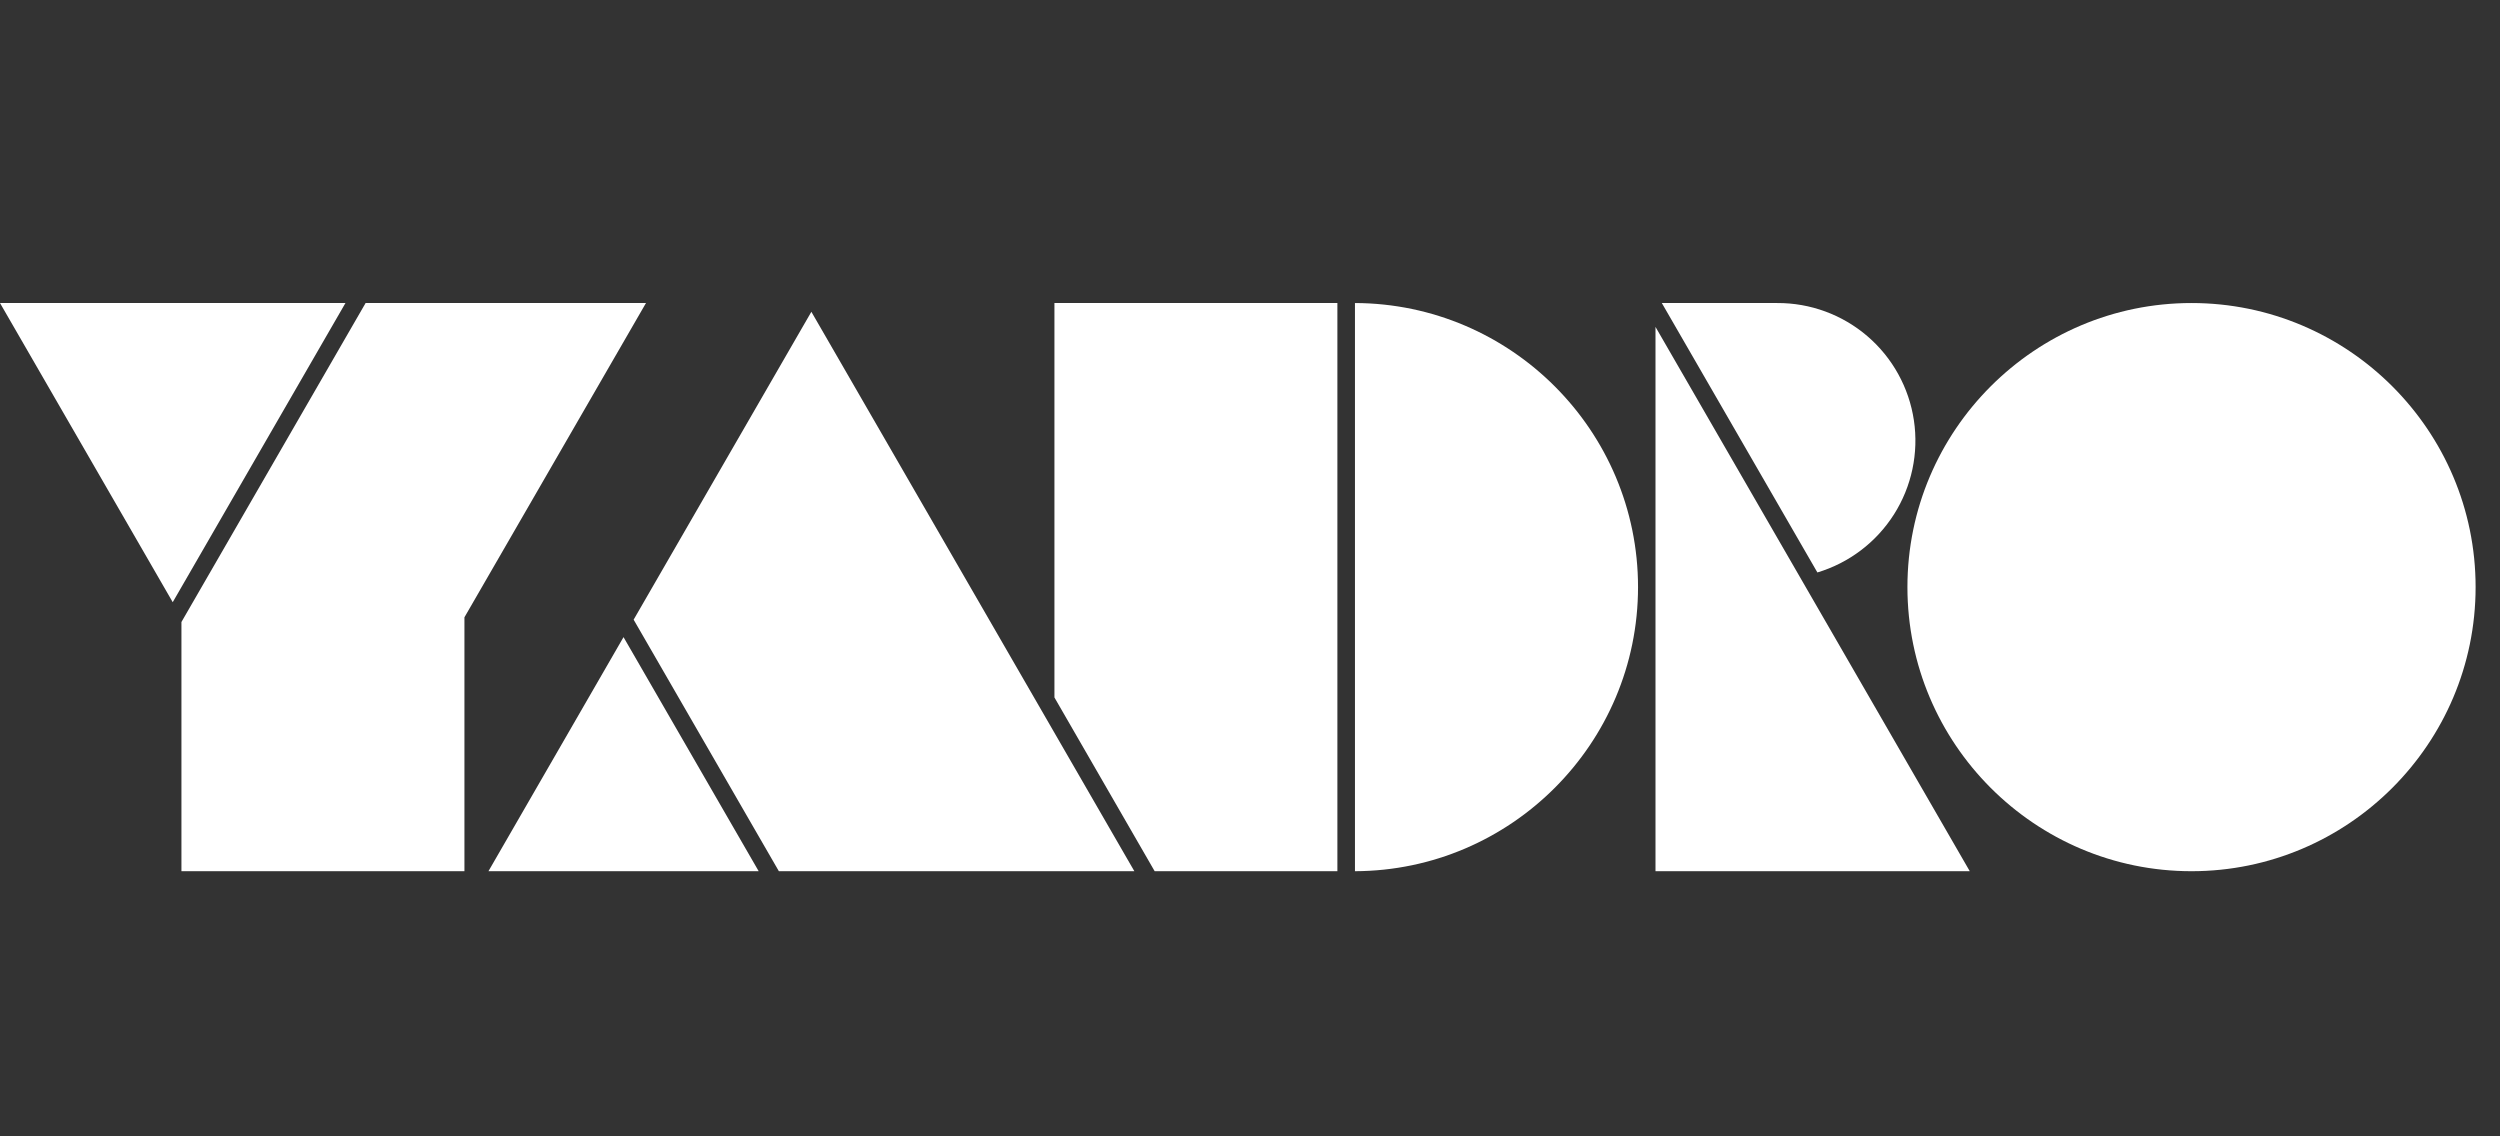 <svg width="66" height="30" viewBox="0 0 66 30" fill="none" xmlns="http://www.w3.org/2000/svg">
<rect x="0" y="0" width="66" height="30" fill="#333333" stroke="none"/>
<path d="M0 8L4.56 15.898L9.12 8H0Z" fill="white"/>
<path d="M29.947 23H20.562L16.728 16.359L21.42 8.231L29.947 23Z" fill="white"/>
<path d="M20.029 23H12.895L16.461 16.82L20.029 23Z" fill="white"/>
<path d="M12.261 23H4.79V16.421L9.652 8H17.054L12.261 16.297V23Z" fill="white"/>
<path d="M47.979 15.113L43.872 8H46.918C47.792 7.996 48.637 8.307 49.3 8.876C49.963 9.445 50.398 10.234 50.527 11.097C50.656 11.961 50.469 12.843 50.001 13.58C49.533 14.317 48.815 14.861 47.979 15.113Z" fill="white"/>
<path d="M30.483 23H35.307V8H27.837V18.413L30.483 23Z" fill="white"/>
<path d="M43.705 23H52.002L43.705 8.63V23Z" fill="white"/>
<path d="M35.771 8V23C39.894 22.985 43.244 19.626 43.244 15.499C43.244 11.373 39.894 8.014 35.771 8Z" fill="white"/>
<path d="M50.356 15.499C50.356 11.364 53.72 8 57.856 8C61.992 8 65.356 11.364 65.356 15.499C65.356 19.635 61.992 23 57.856 23C53.72 23 50.356 19.635 50.356 15.499Z" fill="white"/>
</svg>
